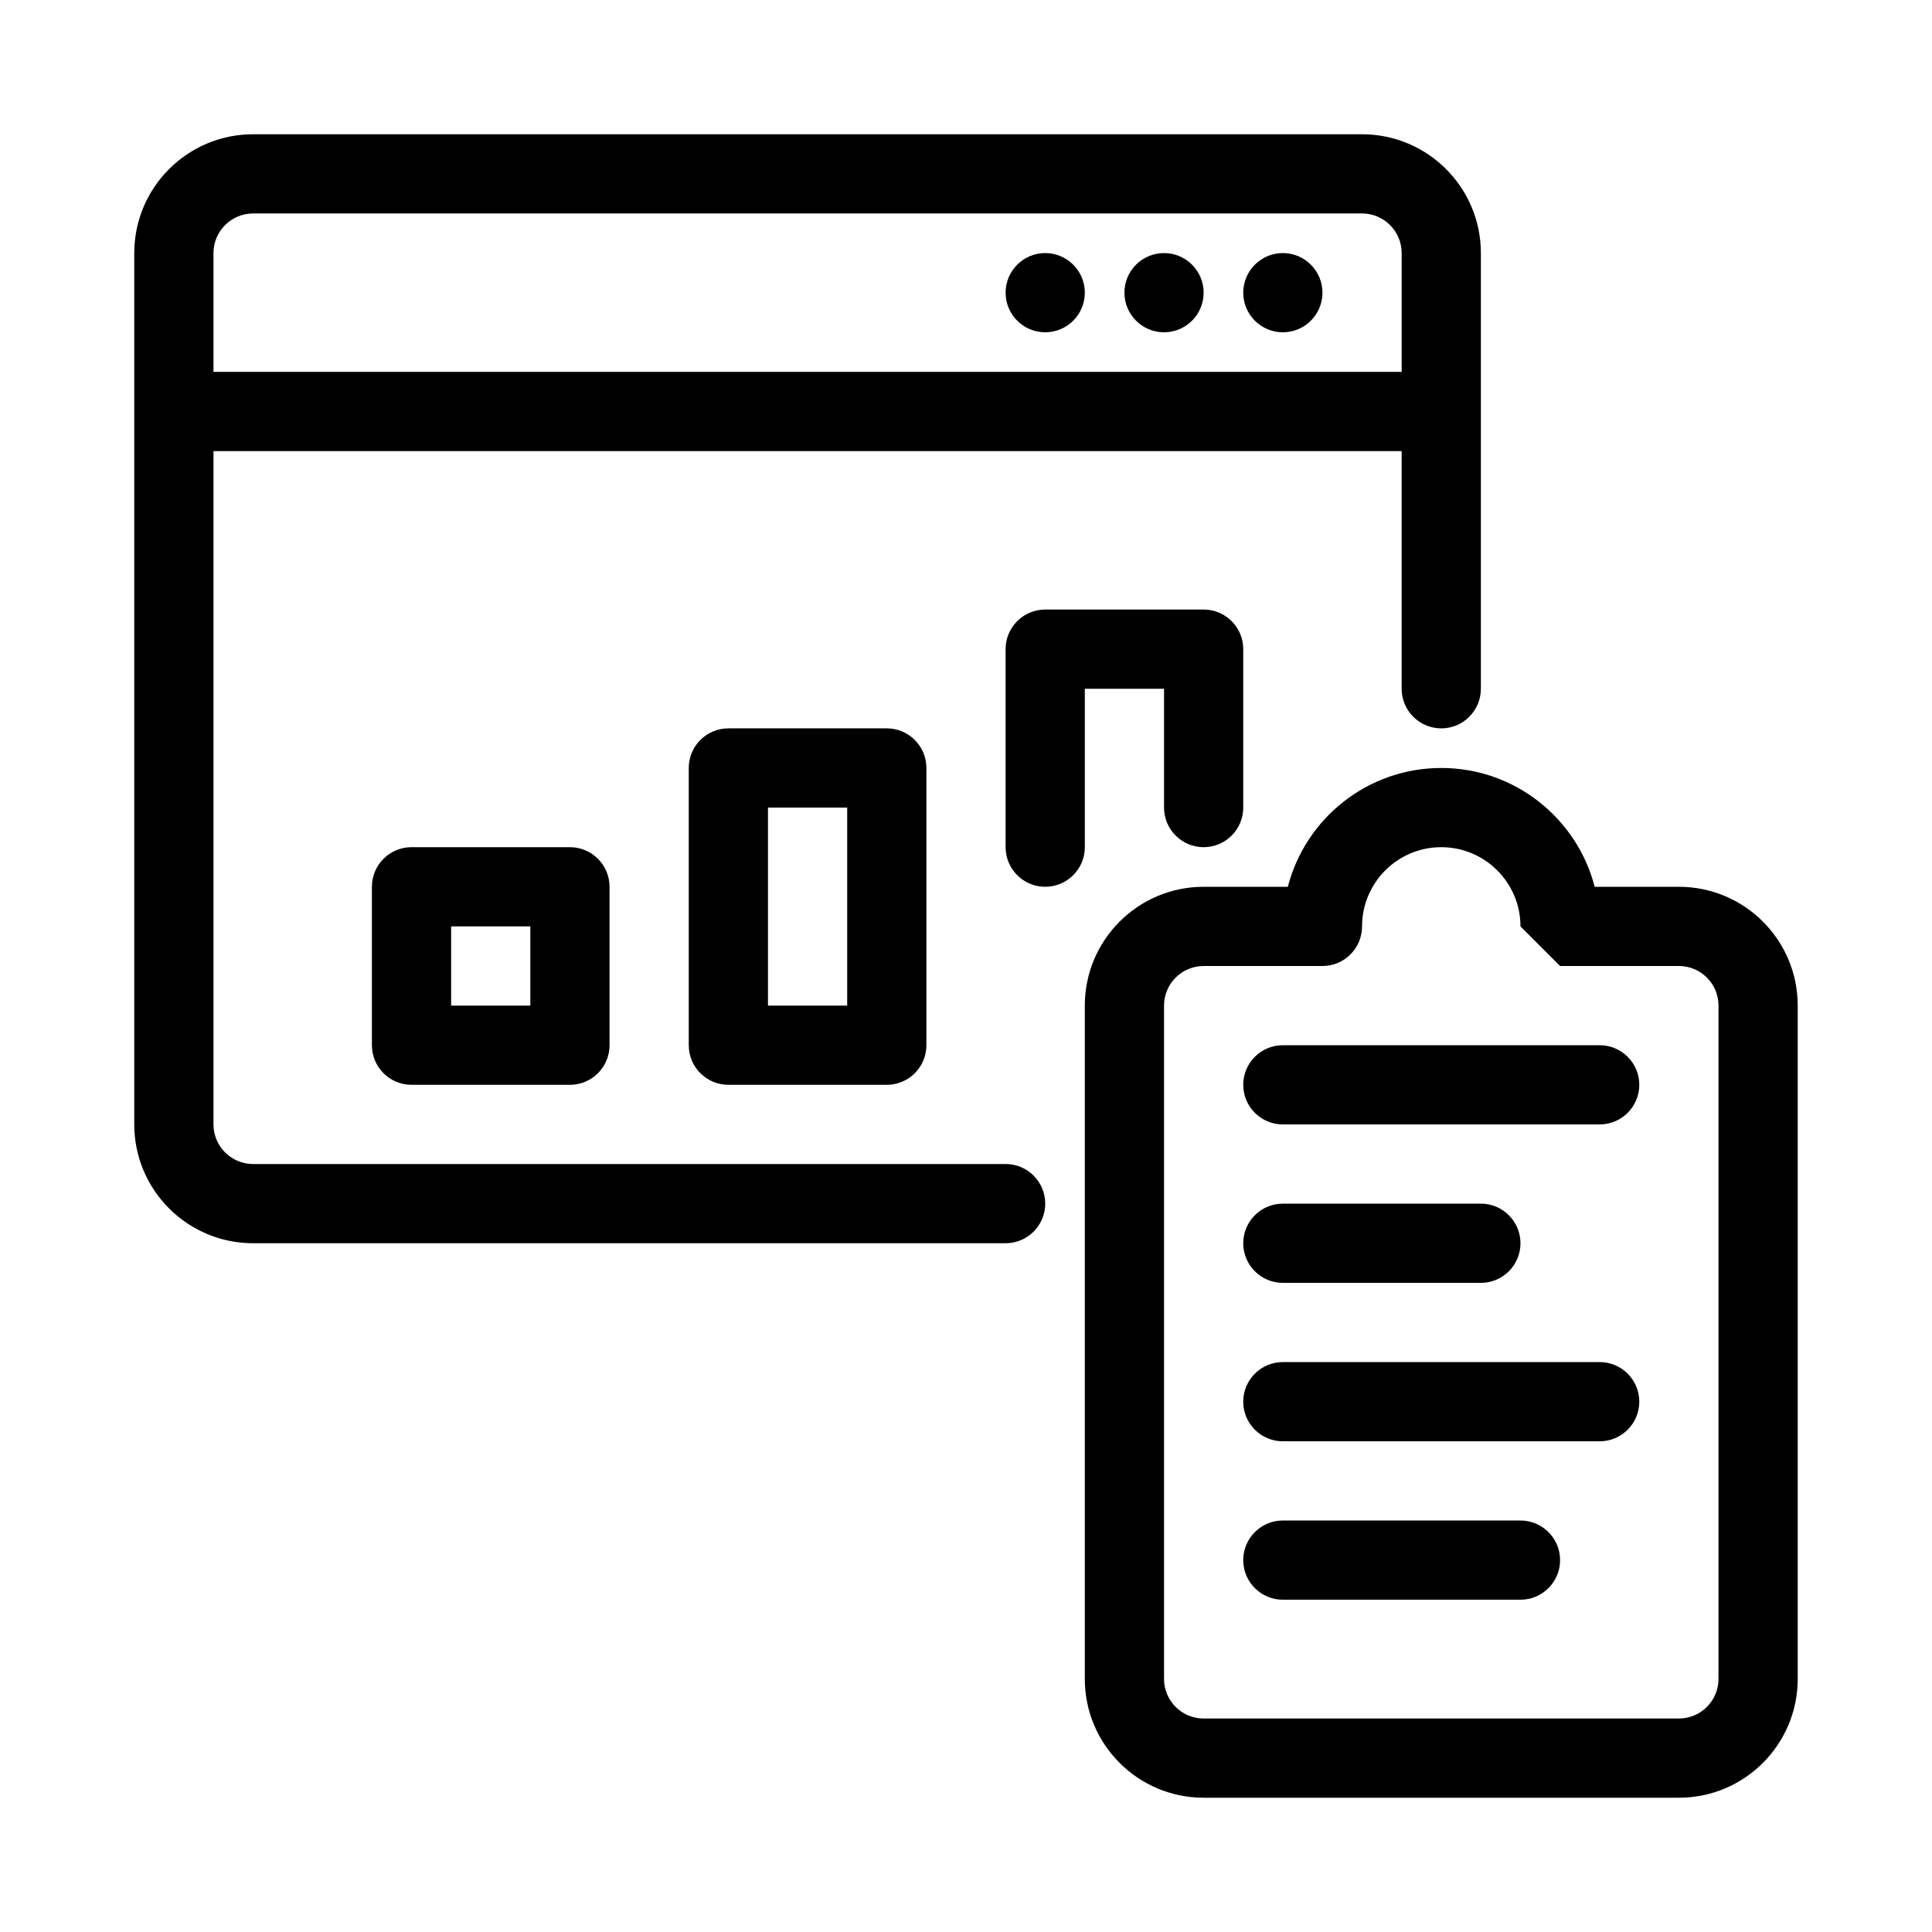 <?xml version="1.0" encoding="UTF-8"?>
<!-- Uploaded to: SVG Find, www.svgrepo.com, Generator: SVG Find Mixer Tools -->
<svg fill="#000000" width="800px" height="800px" version="1.1" viewBox="144 144 512 512" xmlns="http://www.w3.org/2000/svg">
 <path d="m485.29 379.01h-22.316c-17.383 0-31.488 14.105-31.488 31.488v178.43c0 17.383 14.105 31.488 31.488 31.488h125.95c17.383 0 31.488-14.105 31.488-31.488v-178.43c0-17.383-14.105-31.488-31.488-31.488h-22.316c-4.672-18.094-21.117-31.488-40.66-31.488-19.555 0-35.992 13.395-40.66 31.488zm9.172 20.992c5.793 0 10.496-4.703 10.496-10.496 0-11.586 9.406-20.992 20.992-20.992 11.586 0 20.992 9.406 20.992 20.992l10.496 10.496h31.488c5.793 0 10.496 4.703 10.496 10.496v178.43c0 5.793-4.703 10.496-10.496 10.496h-125.95c-5.793 0-10.496-4.703-10.496-10.496v-178.43c0-5.793 4.703-10.496 10.496-10.496zm-10.496 167.94h62.977c5.793 0 10.496-4.703 10.496-10.496 0-5.793-4.703-10.496-10.496-10.496h-62.977c-5.793 0-10.496 4.703-10.496 10.496 0 5.793 4.703 10.496 10.496 10.496zm0-41.984h83.969c5.793 0 10.496-4.703 10.496-10.496s-4.703-10.496-10.496-10.496h-83.969c-5.793 0-10.496 4.703-10.496 10.496s4.703 10.496 10.496 10.496zm0-41.984h52.48c5.793 0 10.496-4.703 10.496-10.496 0-5.793-4.703-10.496-10.496-10.496h-52.48c-5.793 0-10.496 4.703-10.496 10.496 0 5.793 4.703 10.496 10.496 10.496zm-283.39-220.42h314.88v62.977c0 5.793 4.703 10.496 10.496 10.496s10.496-4.703 10.496-10.496v-115.46c0-17.383-14.105-31.488-31.488-31.488h-293.89c-17.383 0-31.488 14.105-31.488 31.488v230.91c0 17.383 14.105 31.488 31.488 31.488h199.43c5.793 0 10.496-4.703 10.496-10.496 0-5.793-4.703-10.496-10.496-10.496h-199.43c-5.793 0-10.496-4.703-10.496-10.496zm283.39 178.43h83.969c5.793 0 10.496-4.703 10.496-10.496s-4.703-10.496-10.496-10.496h-83.969c-5.793 0-10.496 4.703-10.496 10.496s4.703 10.496 10.496 10.496zm-178.43-62.977c0-5.793-4.703-10.496-10.496-10.496h-41.984c-5.793 0-10.496 4.703-10.496 10.496v41.984c0 5.793 4.703 10.496 10.496 10.496h41.984c5.793 0 10.496-4.703 10.496-10.496zm83.969-31.488c0-5.793-4.703-10.496-10.496-10.496h-41.984c-5.793 0-10.496 4.703-10.496 10.496v73.473c0 5.793 4.703 10.496 10.496 10.496h41.984c5.793 0 10.496-4.703 10.496-10.496zm-104.96 41.984v20.992h-20.992v-20.992zm83.969-31.488v52.48h-20.992v-52.48zm104.96 0v-41.984c0-5.793-4.703-10.496-10.496-10.496h-41.984c-5.793 0-10.496 4.703-10.496 10.496v52.48c0 5.793 4.703 10.496 10.496 10.496s10.496-4.703 10.496-10.496v-41.984h20.992v31.488c0 5.793 4.703 10.496 10.496 10.496 5.793 0 10.496-4.703 10.496-10.496zm41.984-115.46v-31.488c0-5.793-4.703-10.496-10.496-10.496h-293.89c-5.793 0-10.496 4.703-10.496 10.496v31.488zm-31.488-31.488c-5.793 0-10.496 4.703-10.496 10.496 0 5.793 4.703 10.496 10.496 10.496 5.793 0 10.496-4.703 10.496-10.496 0-5.793-4.703-10.496-10.496-10.496zm-31.488 0c-5.793 0-10.496 4.703-10.496 10.496 0 5.793 4.703 10.496 10.496 10.496 5.793 0 10.496-4.703 10.496-10.496 0-5.793-4.703-10.496-10.496-10.496zm-31.488 0c-5.793 0-10.496 4.703-10.496 10.496 0 5.793 4.703 10.496 10.496 10.496s10.496-4.703 10.496-10.496c0-5.793-4.703-10.496-10.496-10.496z" fill-rule="evenodd"/>
</svg>